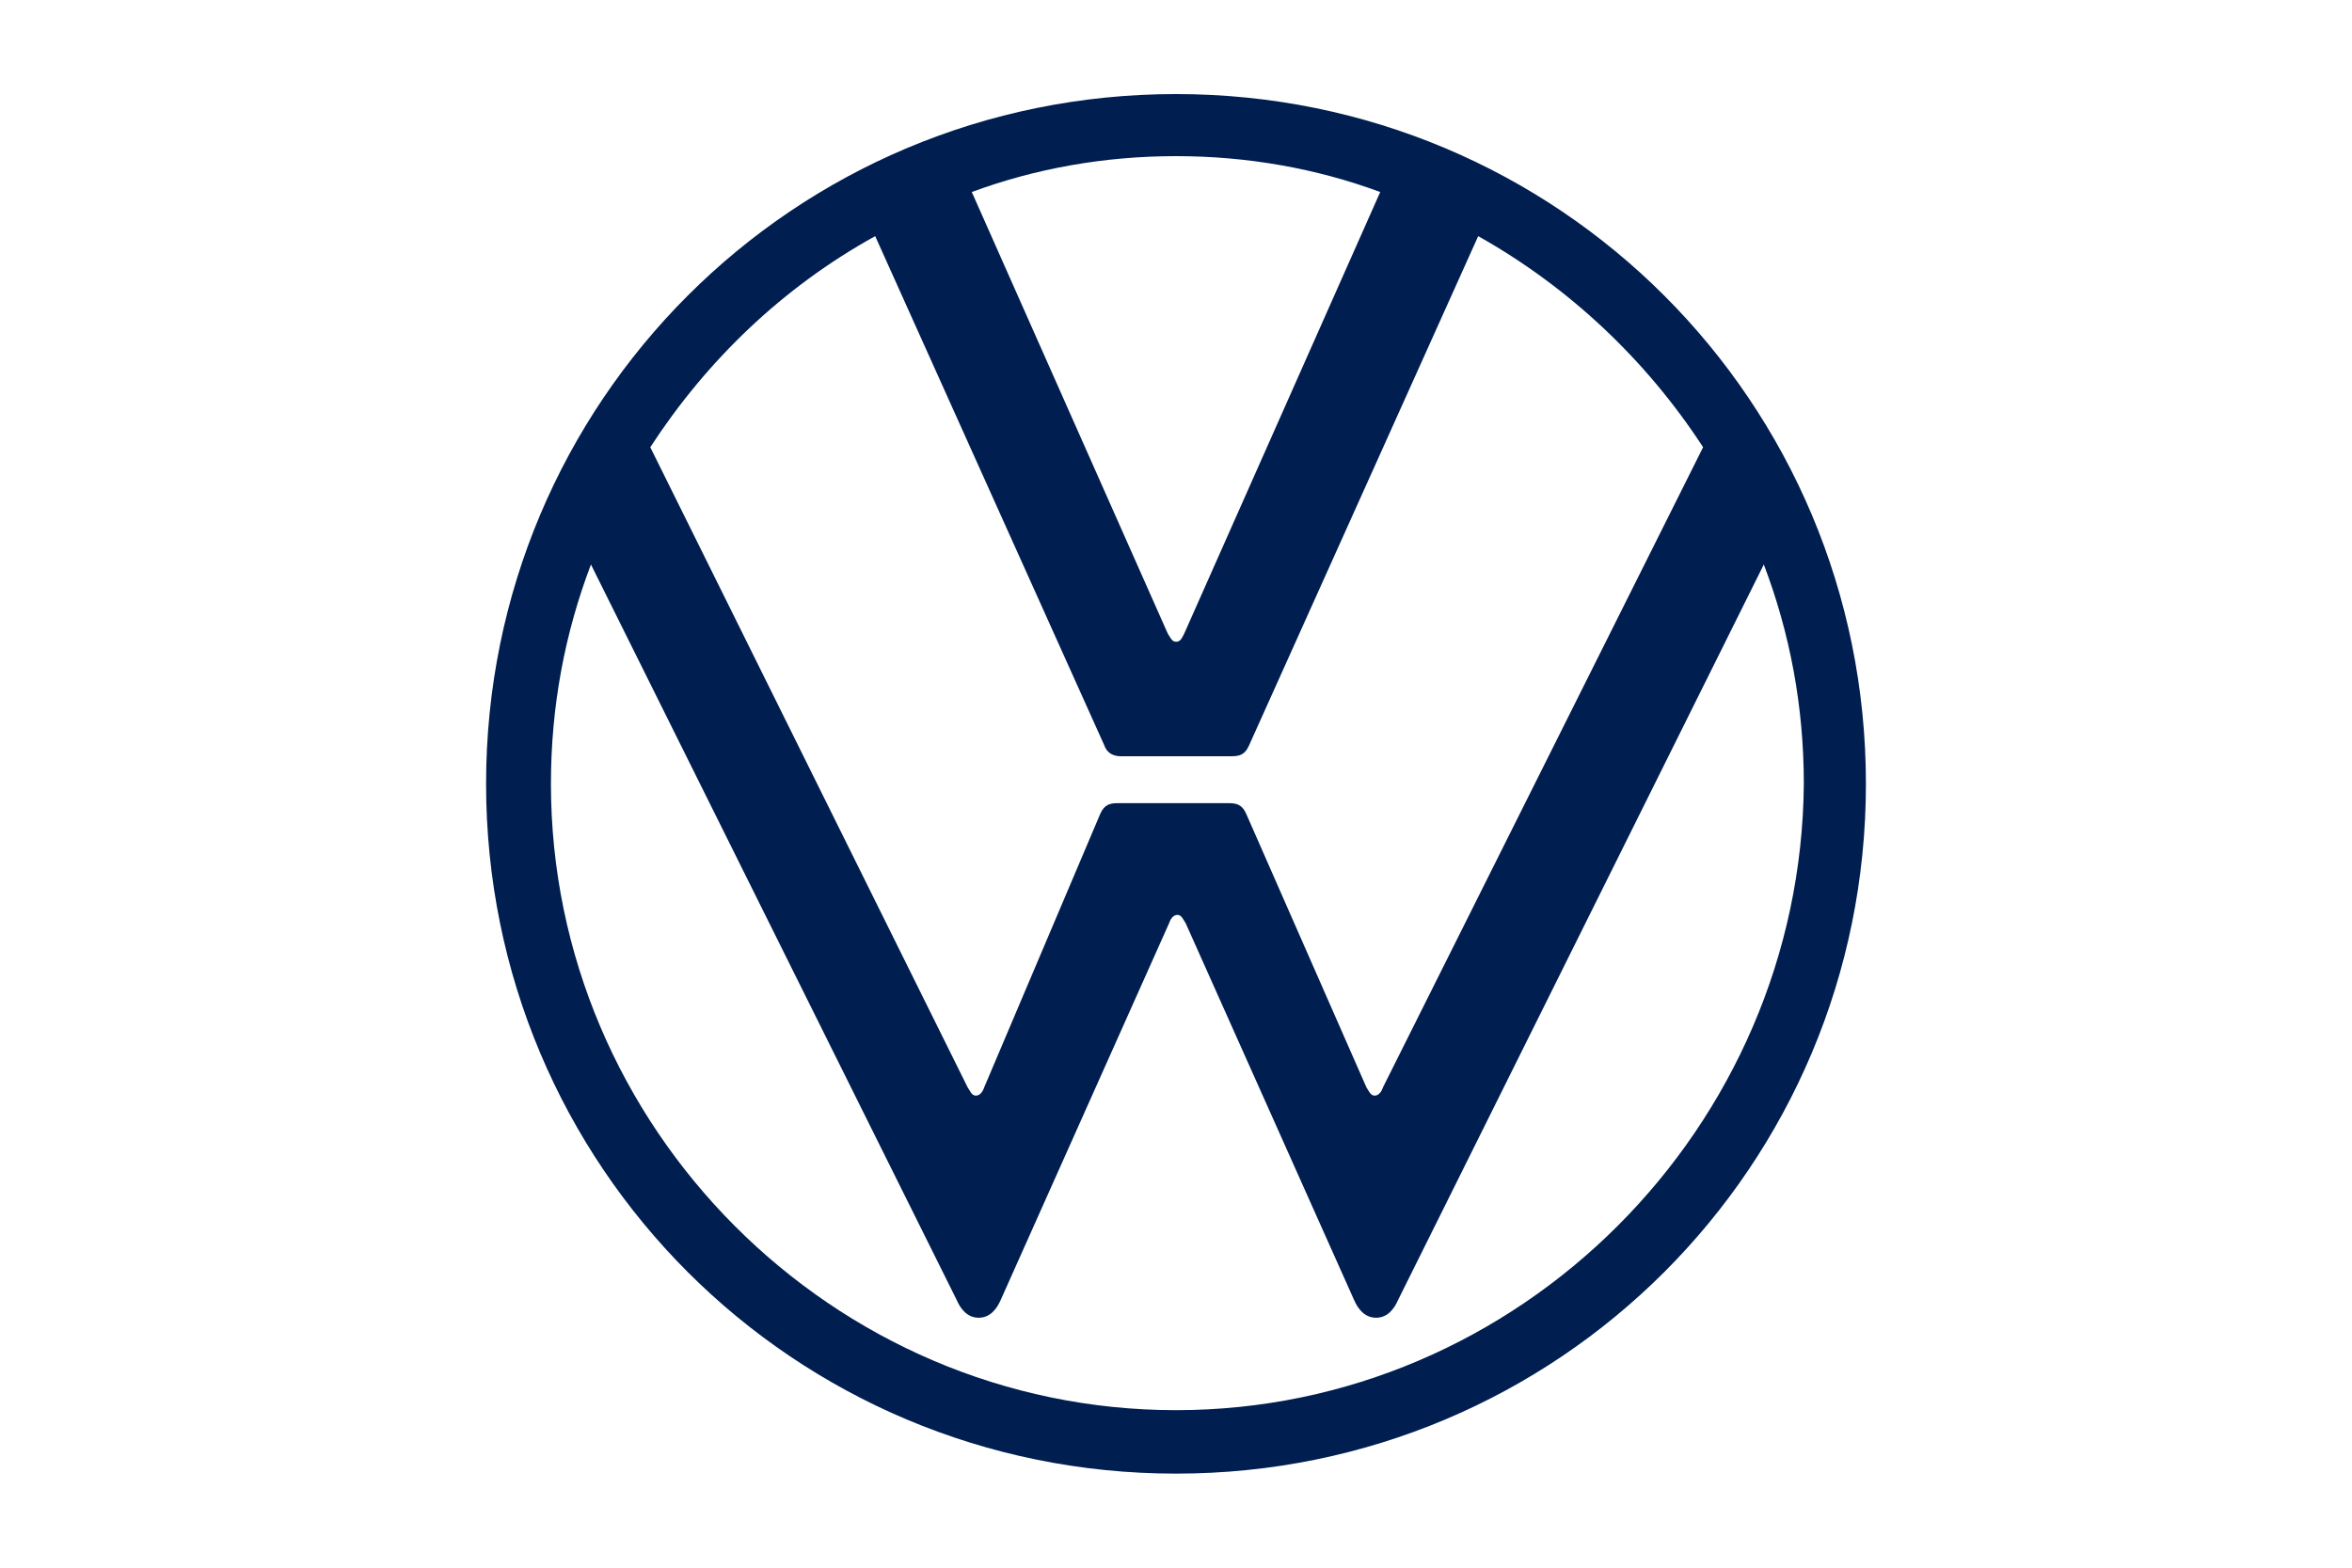 <?xml version="1.0" encoding="UTF-8"?>
<svg width="300px" height="200px" viewBox="0 0 300 200" version="1.1" xmlns="http://www.w3.org/2000/svg" xmlns:xlink="http://www.w3.org/1999/xlink">
    <title>VW</title>
    <g id="VW" stroke="none" fill="none" transform="translate(-0, 0)" fill-rule="nonzero">
        <path d="M150,179.904 C106.176,179.904 70.272,143.824 70.272,100 C70.272,90.144 72.032,80.816 75.376,72.016 L122.016,165.824 C122.544,167.056 123.424,168.112 124.832,168.112 C126.24,168.112 127.12,167.056 127.648,165.824 L149.12,117.776 C149.296,117.248 149.648,116.72 150.176,116.72 C150.704,116.72 150.88,117.248 151.232,117.776 L172.704,165.824 C173.232,167.056 174.112,168.112 175.52,168.112 C176.928,168.112 177.808,167.056 178.336,165.824 L224.976,72.016 C228.32,80.816 230.08,90.144 230.08,100 C229.728,143.824 193.824,179.904 150,179.904 Z M150,81.872 C149.472,81.872 149.296,81.344 148.944,80.816 L123.952,24.496 C132.048,21.504 140.848,19.92 150,19.92 C159.152,19.92 167.952,21.504 176.048,24.496 L151.056,80.816 C150.704,81.52 150.528,81.872 150,81.872 Z M124.48,139.776 C123.952,139.776 123.776,139.248 123.424,138.72 L82.944,57.056 C90.16,45.968 99.84,36.64 111.632,30.128 L140.848,95.072 C141.2,96.128 142.08,96.48 142.96,96.48 L157.04,96.48 C158.096,96.48 158.8,96.304 159.328,95.072 L188.544,30.128 C200.16,36.64 210.016,45.968 217.232,57.056 L176.4,138.72 C176.224,139.248 175.872,139.776 175.344,139.776 C174.816,139.776 174.64,139.248 174.288,138.72 L158.976,103.872 C158.448,102.64 157.744,102.464 156.688,102.464 L142.608,102.464 C141.552,102.464 140.848,102.64 140.32,103.872 L125.536,138.72 C125.36,139.248 125.008,139.776 124.48,139.776 Z M150,188 C198.752,188 238,148.752 238,100 C238,51.248 198.752,12 150,12 C101.248,12 62,51.248 62,100 C62,148.752 101.248,188 150,188 Z" id="Shape" fill="#001E50"></path>
    </g>
</svg>